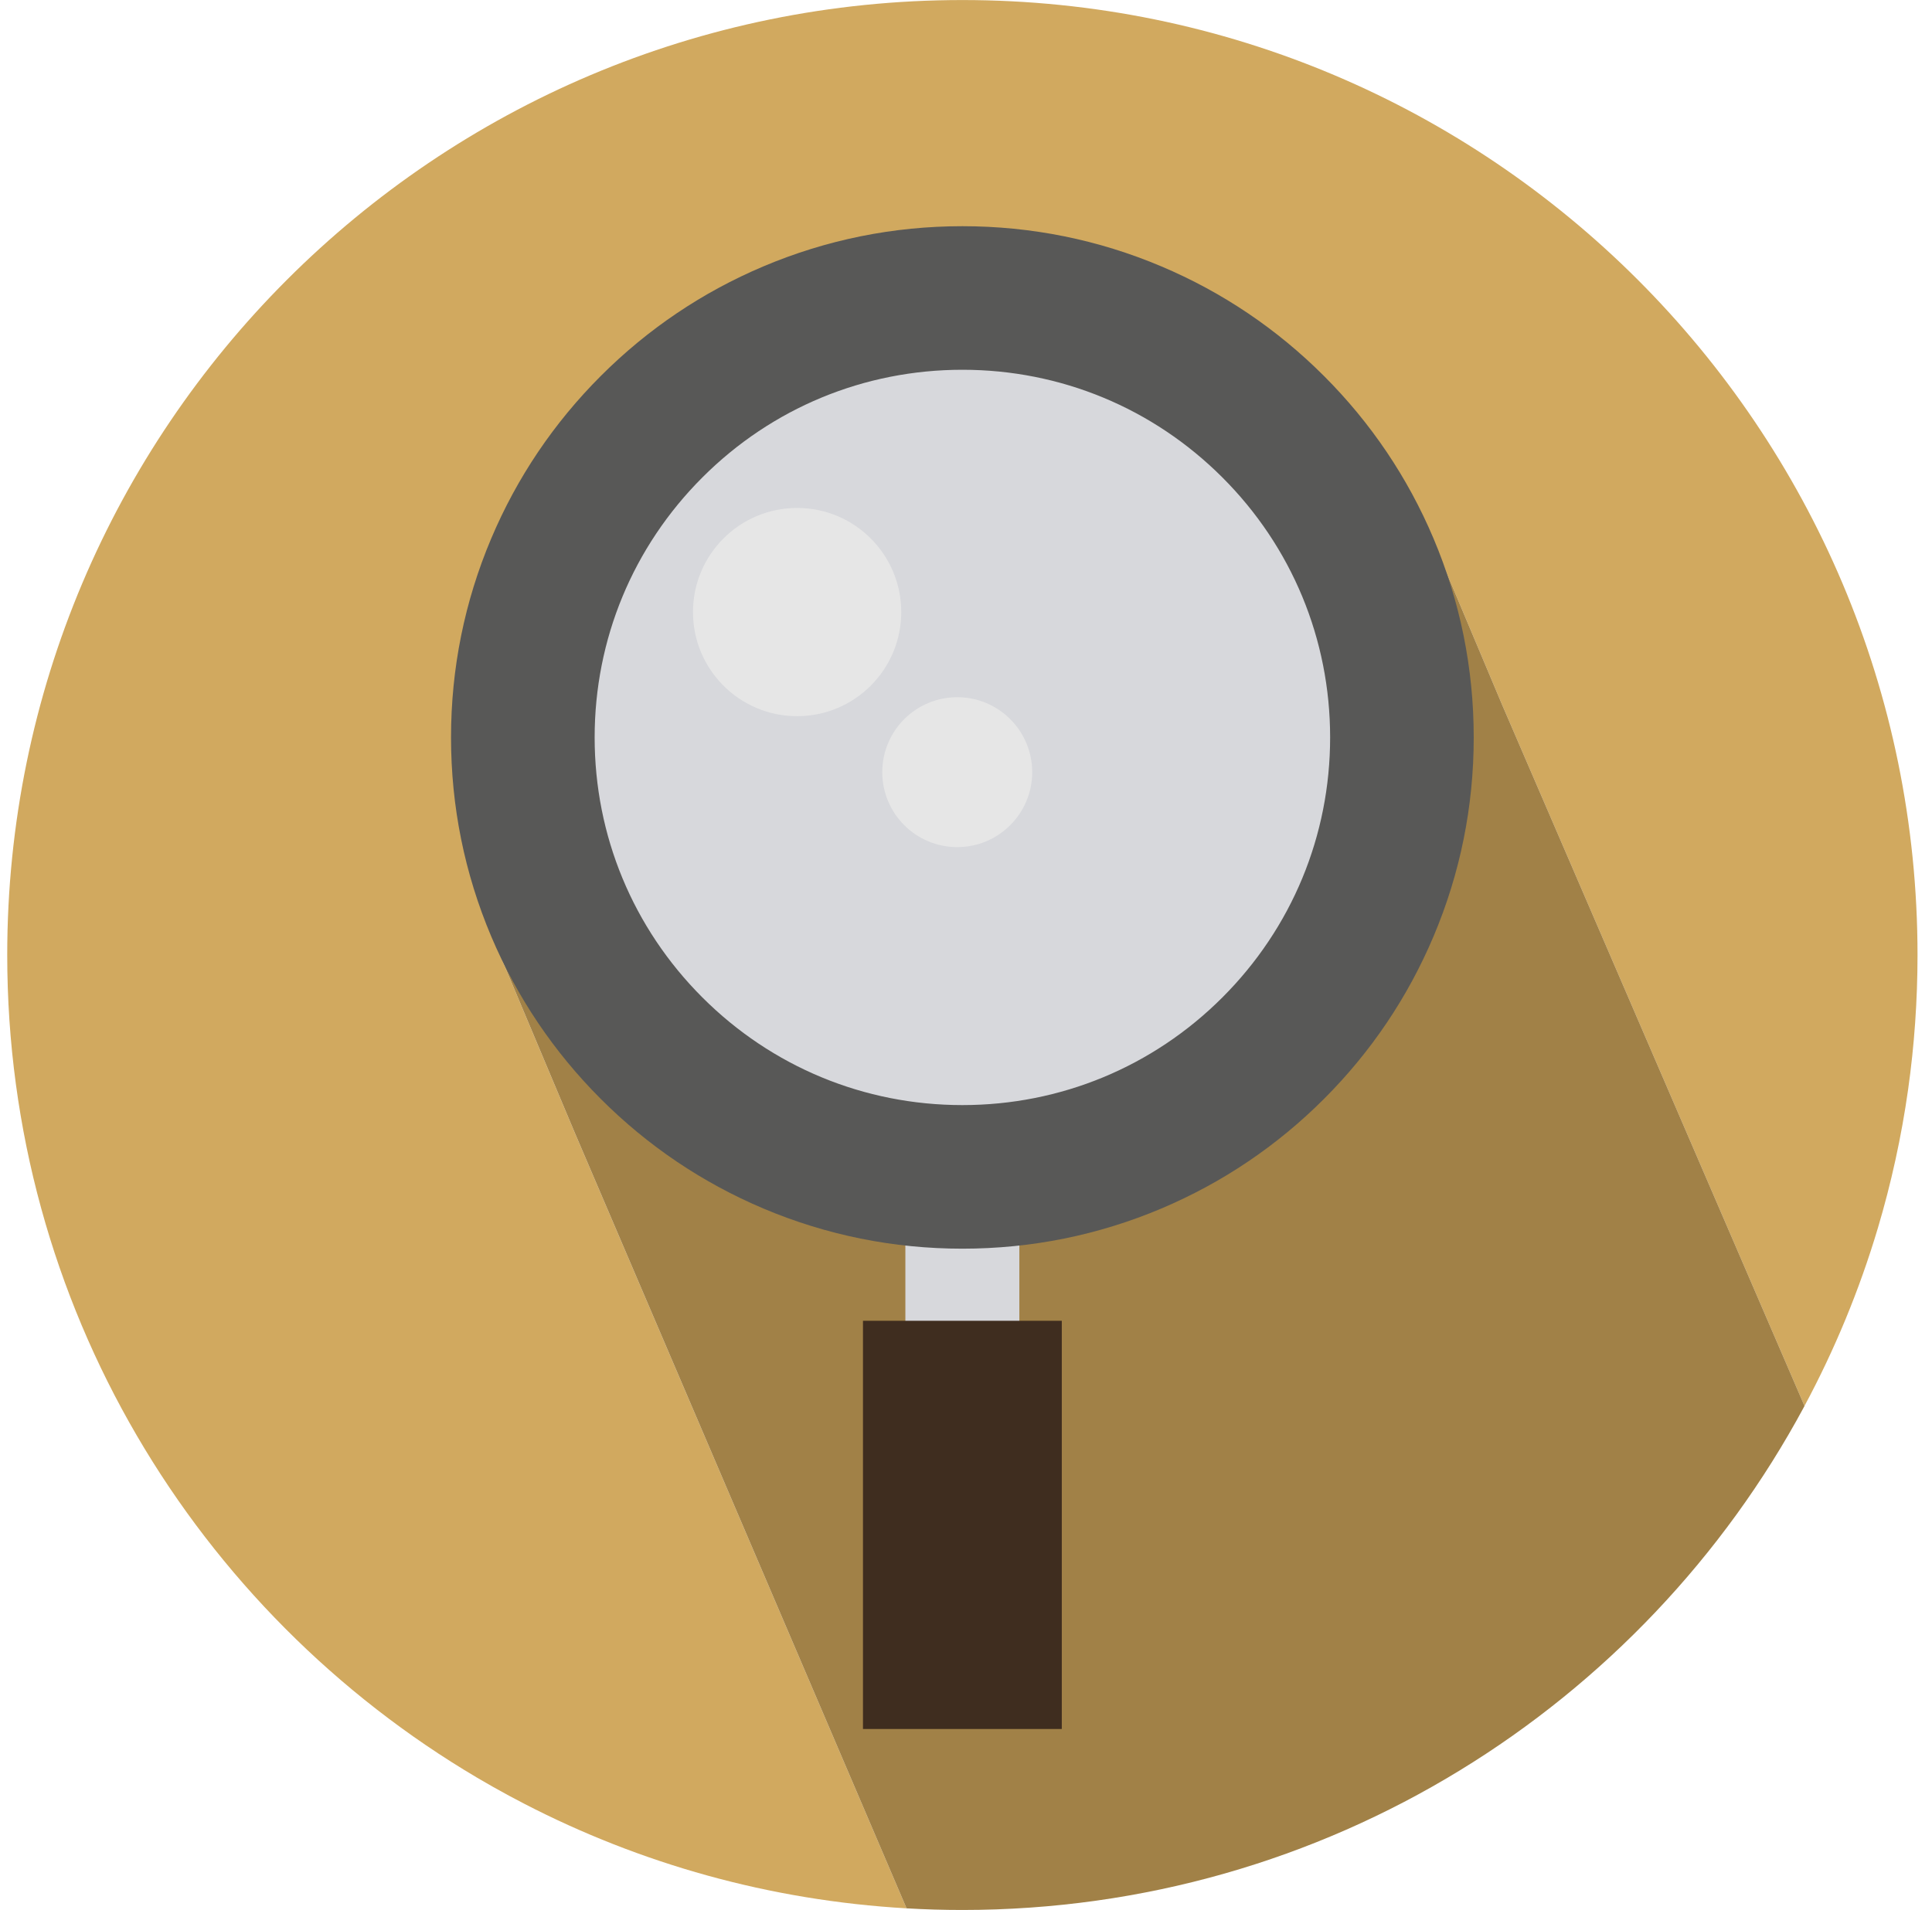<svg width="89" height="88" viewBox="0 0 89 88" fill="none" xmlns="http://www.w3.org/2000/svg">
<path d="M44.333 0.002C20.032 0.002 0.333 19.702 0.333 44.002C0.333 60.146 9.028 74.259 21.99 81.914C22.471 82.198 22.96 82.473 23.452 82.739C23.686 82.864 23.92 82.989 24.155 83.11C29.482 85.865 35.443 87.562 41.762 87.927L26.481 52.201L23.041 44.023L36.578 30.445L53.639 23.363L65.753 24.287L69.193 32.465L83.126 64.78C84.514 62.194 85.65 59.454 86.504 56.591C87.121 54.52 87.591 52.383 87.9 50.196C88.185 48.172 88.333 46.104 88.333 44.002C88.333 19.702 68.634 0.002 44.333 0.002Z" fill="#D1A95F"/>
<path d="M65.754 24.288L53.639 23.363L36.579 30.446L23.042 44.024L26.482 52.202L41.762 87.927C42.613 87.977 43.47 88.002 44.333 88.002C61.101 88.002 75.677 78.623 83.104 64.824C83.112 64.809 83.119 64.795 83.127 64.78L69.194 32.465L65.754 24.288Z" fill="#A18147"/>
<path d="M58.618 45.482C64.978 37.589 63.735 26.035 55.842 19.676C47.949 13.316 36.395 14.559 30.035 22.453C23.676 30.346 24.919 41.9 32.812 48.259C40.705 54.618 52.259 53.375 58.618 45.482Z" fill="#D7D8DC"/>
<path d="M36.72 32.998C39.369 32.998 41.517 30.85 41.517 28.201C41.517 25.552 39.369 23.404 36.72 23.404C34.071 23.404 31.923 25.552 31.923 28.201C31.923 30.85 34.071 32.998 36.72 32.998Z" fill="#E6E6E6"/>
<path d="M40.643 35.577C40.643 37.484 42.189 39.031 44.096 39.031C46.003 39.031 47.55 37.484 47.55 35.577C47.55 33.67 46.003 32.124 44.096 32.124C42.189 32.124 40.643 33.67 40.643 35.577Z" fill="#E6E6E6"/>
<path d="M46.958 53.283H41.707V65.495H46.958V53.283Z" fill="#D7D8DC"/>
<path d="M48.913 60.855H39.754V79.663H48.913V60.855Z" fill="#3F2D1F"/>
<path d="M44.333 57.533C41.154 57.533 38.069 56.91 35.163 55.681C32.358 54.494 29.839 52.796 27.677 50.634C25.515 48.472 23.817 45.953 22.63 43.148C21.401 40.242 20.777 37.157 20.777 33.978C20.777 30.799 21.401 27.714 22.63 24.808C23.816 22.003 25.515 19.484 27.677 17.322C29.839 15.159 32.358 13.461 35.163 12.275C38.069 11.046 41.154 10.422 44.333 10.422C47.512 10.422 50.597 11.045 53.503 12.275C56.308 13.461 58.827 15.159 60.989 17.322C63.152 19.484 64.85 22.003 66.036 24.808C67.265 27.714 67.889 30.799 67.889 33.978C67.889 37.157 67.266 40.242 66.036 43.148C64.85 45.953 63.152 48.472 60.989 50.634C58.827 52.796 56.308 54.494 53.503 55.681C50.597 56.91 47.512 57.533 44.333 57.533ZM44.333 17.037C39.809 17.037 35.554 18.799 32.355 21.999C29.155 25.199 27.393 29.453 27.393 33.977C27.393 38.502 29.156 42.756 32.355 45.956C35.555 49.155 39.809 50.917 44.333 50.917C48.858 50.917 53.112 49.155 56.312 45.956C59.511 42.756 61.274 38.502 61.274 33.977C61.274 29.453 59.511 25.198 56.312 21.999C53.112 18.799 48.858 17.037 44.333 17.037Z" fill="#585857"/>
</svg>
